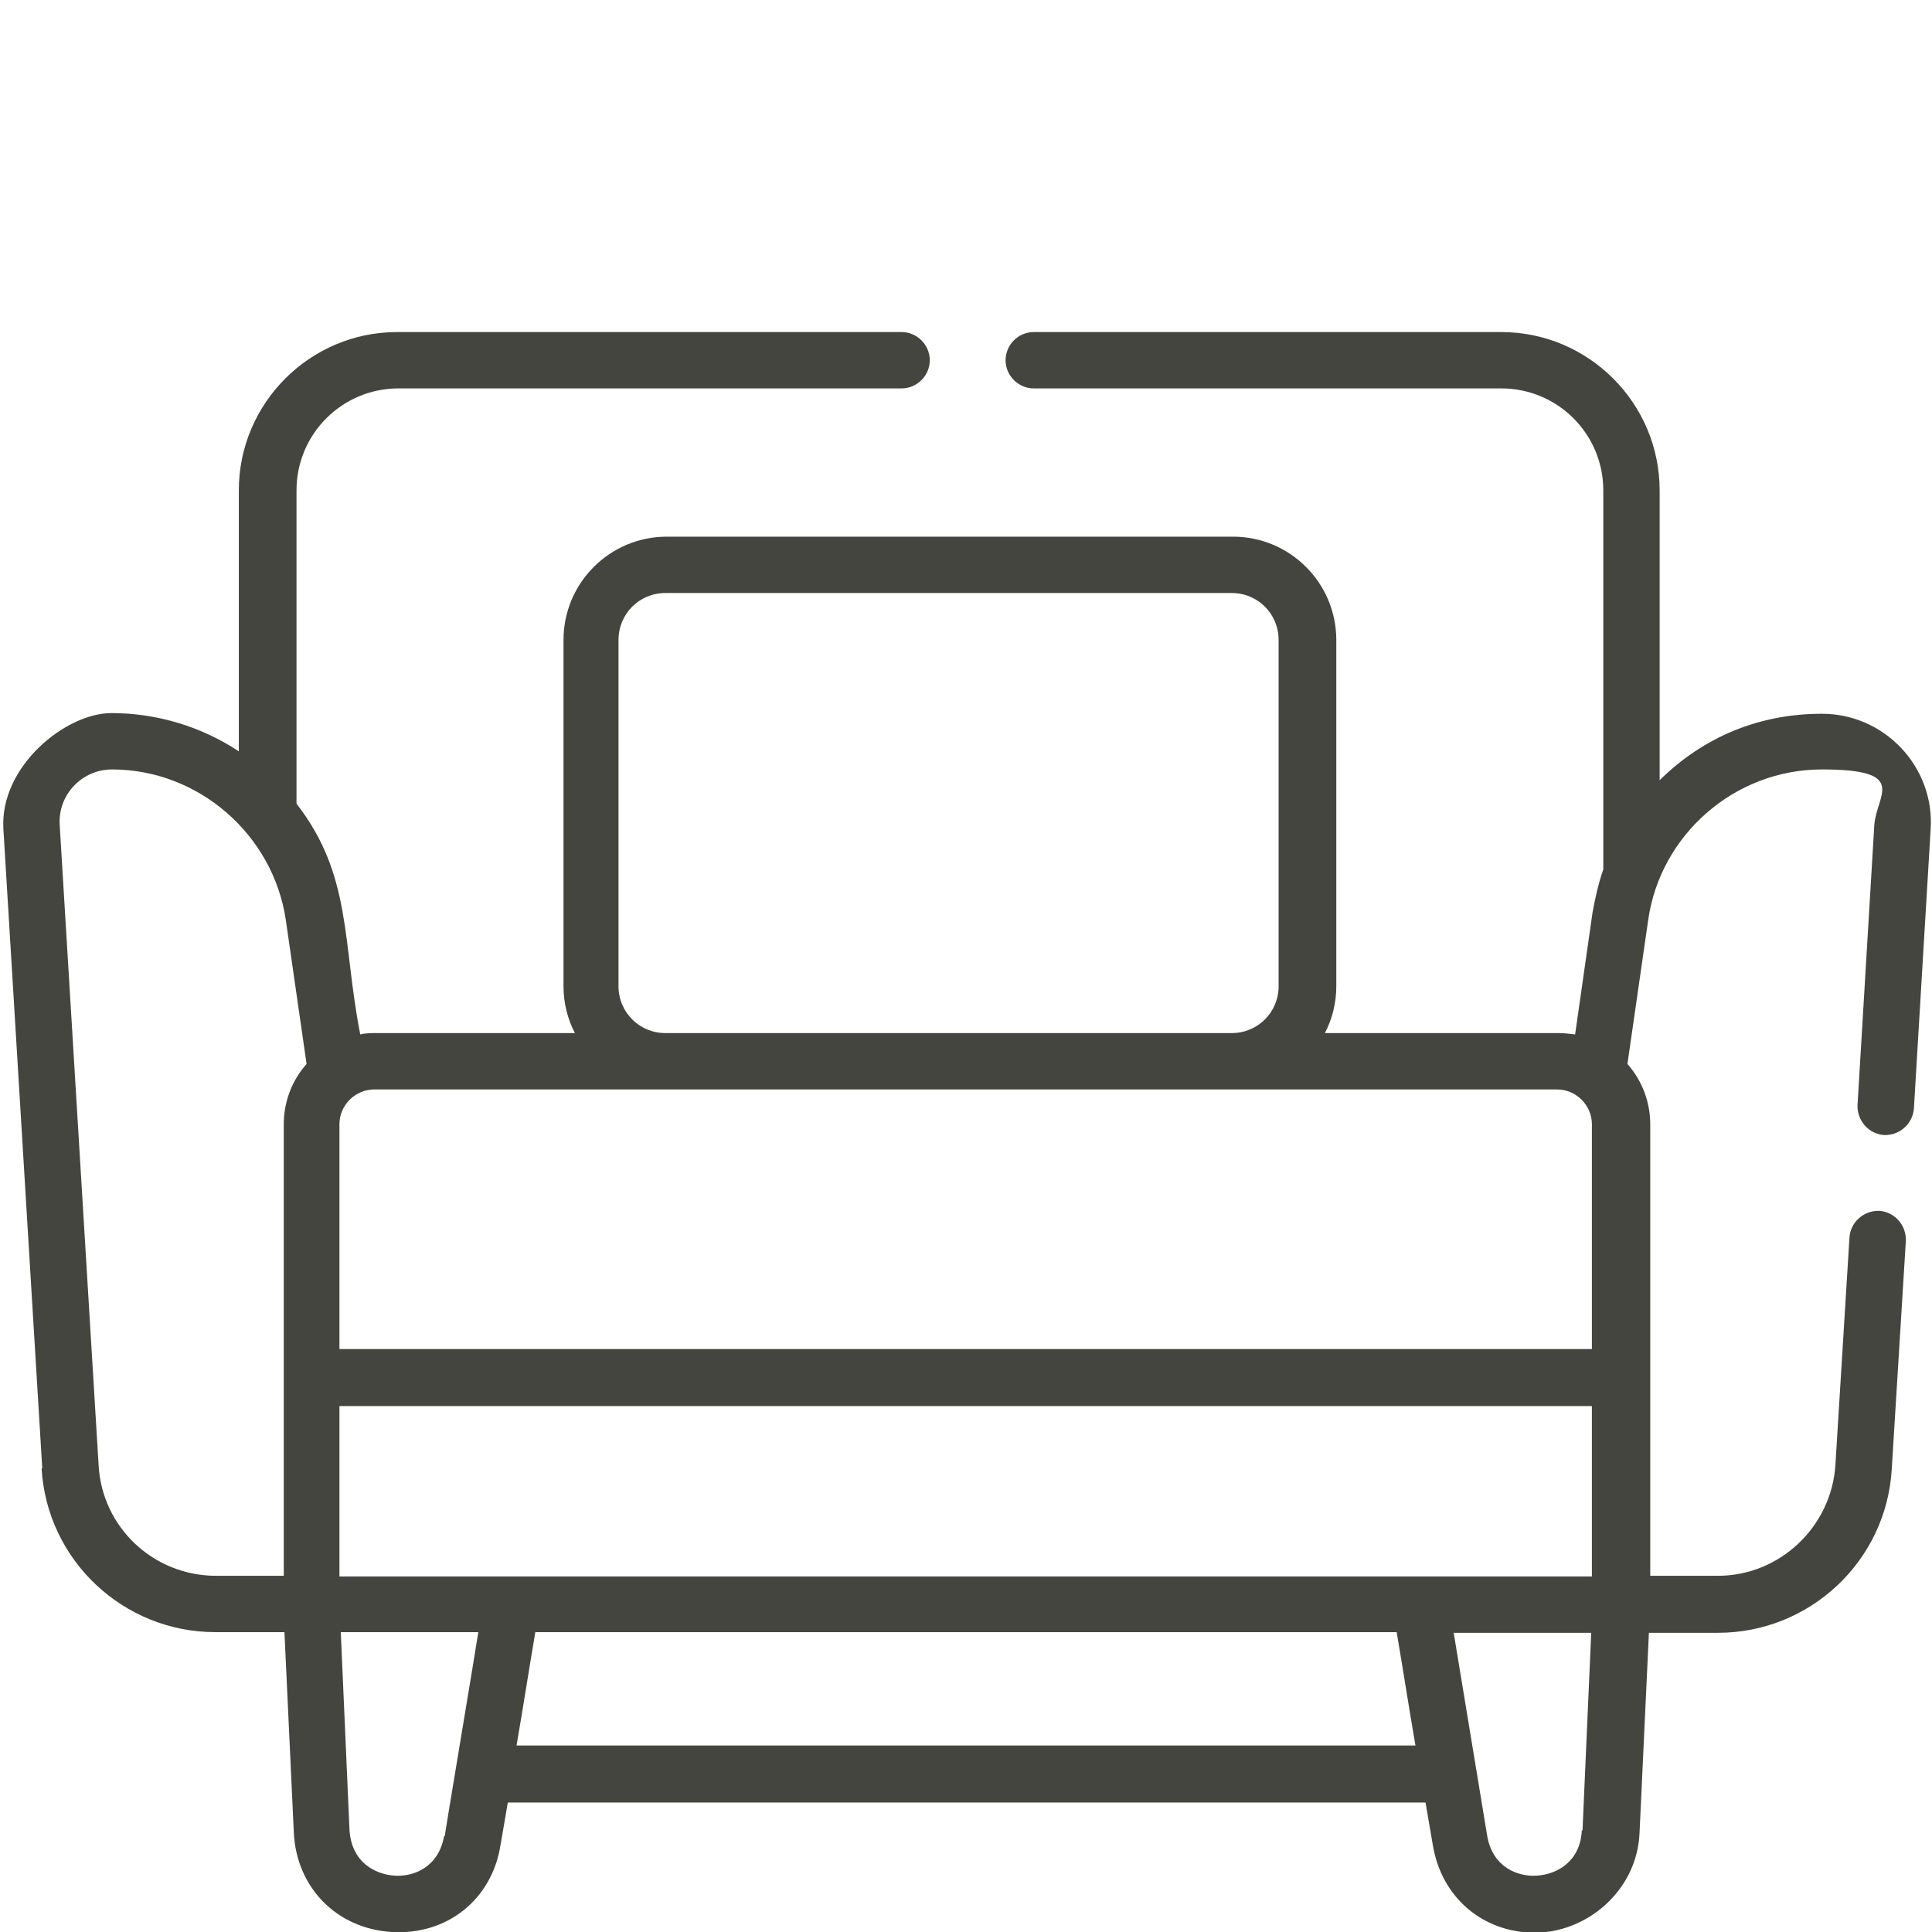 <?xml version="1.0" encoding="UTF-8"?>
<svg xmlns="http://www.w3.org/2000/svg" version="1.1" viewBox="0 0 288 288">
  <defs>
    <style>
      .cls-1 {
        fill: #45453f;
      }
    </style>
  </defs>
  <!-- Generator: Adobe Illustrator 28.7.0, SVG Export Plug-In . SVG Version: 1.2.0 Build 4)  -->
  <g>
    <g id="Layer_1">
      <path class="cls-1" d="M6.2,218.9c.8,13.7,12.2,24.4,25.9,24.4h10.3l1.4,29.9c.4,8.2,6.4,14.3,14.6,14.8,8.2.5,14.9-4.8,16.2-12.9l1.1-6.4h136.8l1.1,6.4c1.3,7.8,7.5,13,15.2,13s15.2-6.2,15.6-14.8l1.4-29.9h10.3c13.7,0,25.1-10.7,25.9-24.4l2.1-34c.1-2.3-1.6-4.3-3.9-4.5-2.3-.1-4.3,1.6-4.5,3.9l-2.1,34c-.6,9.2-8.3,16.5-17.5,16.5h-10.1v-67.3c0-3.3-1.2-6.5-3.4-9l3.1-21.5c1.8-12.6,12.8-22.4,25.9-22.4s8.1,3.8,7.8,8.3l-2.5,41.7c-.1,2.3,1.6,4.3,3.9,4.5,2.3.1,4.3-1.6,4.5-3.9l2.5-41.7c.6-9.3-6.9-17.2-16.2-17.2s-17.6,3.4-24.2,9.9v-43.2c0-13-10.6-23.6-23.6-23.6h-69.7c-2.3,0-4.2,1.9-4.2,4.2s1.9,4.2,4.2,4.2h69.7c8.4,0,15.2,6.8,15.2,15.2v56.5c-.7,2-1.2,4.2-1.6,6.4l-2.6,18.2c-.8-.1-1.7-.2-2.4-.2h-34.9c1.1-2.1,1.7-4.5,1.7-7v-51.6c0-8.5-6.9-15.4-15.4-15.4h-84.4c-8.5,0-15.4,6.9-15.4,15.4v51.6c0,2.5.6,4.9,1.7,7h-29.6c-.7,0-1.6,0-2.4.2-2.7-13.8-1.2-23.7-9.5-34.4v-46.7c0-8.4,6.8-15.2,15.2-15.2h75c2.3,0,4.2-1.9,4.2-4.2s-1.9-4.2-4.2-4.2H59.2c-13,0-23.6,10.6-23.6,23.6v38.9c-5.6-3.7-12.2-5.7-19-5.7S0,114.2.5,123.5l5.8,95.4ZM66.2,273.7c-.8,4.6-4.5,6.1-7.4,5.9-2.9-.2-6.4-2-6.7-6.8l-1.3-29.5h20.5c-.2,1.5-5,30.1-5,30.4ZM77,260.2c1-5.8,1.8-11,2.8-16.9h128.4c1,5.9,1.8,11.1,2.8,16.9H77ZM235.8,272.8c-.2,4.7-3.7,6.6-6.7,6.8-2.9.2-6.6-1.3-7.4-5.9-.1-.7-4.9-29.6-5-30.3h20.5l-1.3,29.5ZM92.2,95.4c0-3.9,3.1-7,7-7h84.4c3.9,0,7,3.1,7,7v51.6c0,3.9-3.1,7-7,7h-84.4c-3.9,0-7-3.1-7-7v-51.6ZM50.6,167.6c0-2.9,2.4-5.2,5.2-5.2h176.3c2.8,0,5.2,2.3,5.2,5.2v33.5H50.6v-33.5ZM50.6,209.6h186.7v25.4H50.6v-25.4ZM16.7,114.7c12.9,0,24,9.7,25.9,22.4l3.1,21.5c-2.3,2.6-3.4,5.8-3.4,9v67.3h-10.1c-9.3,0-17-7.2-17.5-16.5l-5.8-95.4c-.3-4.5,3.3-8.3,7.8-8.3Z"/>
    </g>
  </g>
</svg>
